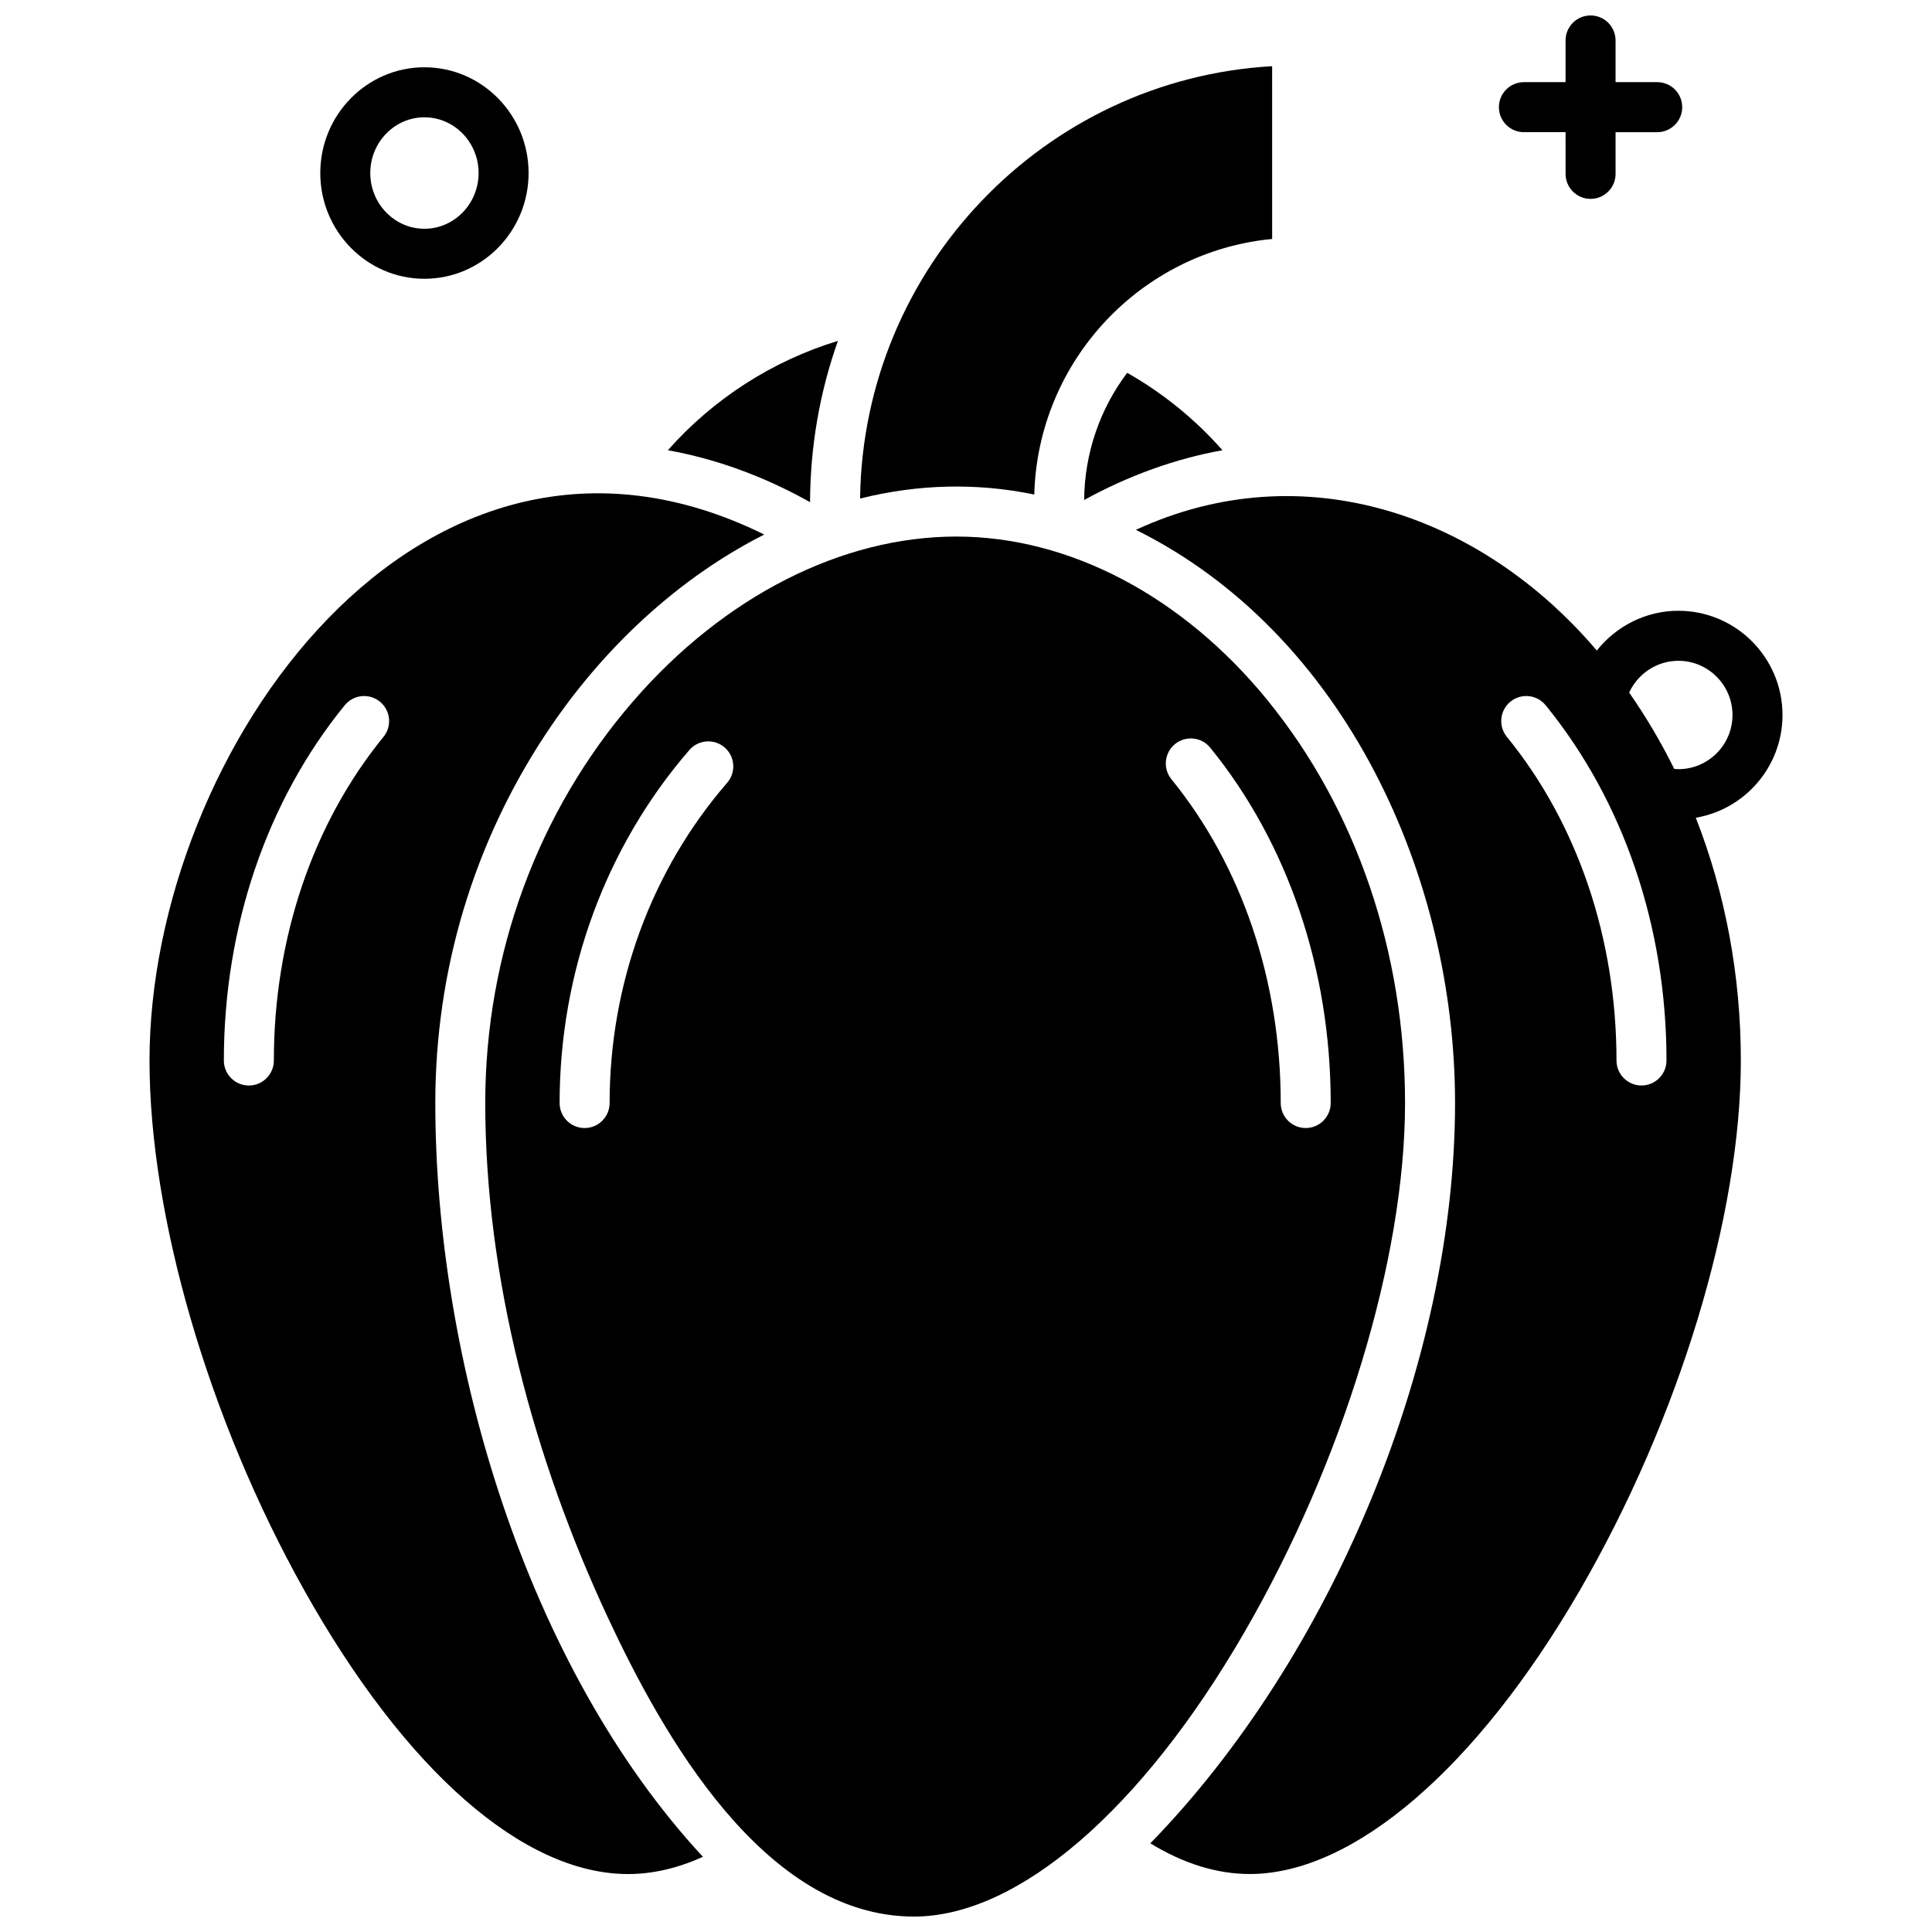 <?xml version="1.0" encoding="UTF-8"?>
<!-- Uploaded to: SVG Repo, www.svgrepo.com, Generator: SVG Repo Mixer Tools -->
<svg width="800px" height="800px" version="1.1" viewBox="144 144 512 512" xmlns="http://www.w3.org/2000/svg">
 <defs>
  <clipPath id="b">
   <path d="m541 148.09h49v48.906h-49z"/>
  </clipPath>
  <clipPath id="a">
   <path d="m272 286h245v365.9h-245z"/>
  </clipPath>
 </defs>
 <g clip-path="url(#b)">
  <path d="m583.18 165.77h-11.039v-11.047c0-3.66-2.965-6.629-6.625-6.629-3.656 0-6.625 2.969-6.625 6.629v11.047h-11.039c-3.656 0-6.625 2.969-6.625 6.629 0 3.66 2.965 6.629 6.625 6.629h11.039l0.004 11.051c0 3.66 2.965 6.629 6.625 6.629 3.656 0 6.625-2.969 6.625-6.629l-0.004-11.047h11.039c3.656 0 6.625-2.969 6.625-6.629 0-3.664-2.965-6.633-6.625-6.633z"/>
 </g>
 <path d="m256.48 217.88c-15.219 0-27.602-12.57-27.602-28.023s12.383-28.027 27.602-28.027 27.602 12.574 27.602 28.027c0 15.449-12.383 28.023-27.602 28.023zm0-42.793c-7.914 0-14.352 6.625-14.352 14.77s6.438 14.766 14.352 14.766c7.914 0 14.352-6.625 14.352-14.766 0-8.145-6.438-14.77-14.352-14.77z"/>
 <path d="m481.13 161.54c-60.301 3.43-108.41 53.383-109.2 114.58 15.453-3.848 30.906-4.211 46.164-1.07 0.949-35.457 28.328-64.418 63.039-67.719z"/>
 <path d="m259.36 436.31c0-35.012 10.117-68.82 29.254-97.762 15.309-23.152 35.543-41.551 57.918-52.891-90.961-44.863-162.91 57.688-162.91 139.39 0 41.445 15.699 95.219 40.973 140.33 26.793 47.828 58.086 75.262 85.852 75.262 6.5 0 13.145-1.531 19.836-4.57-46.855-50.52-70.922-131.9-70.922-199.76zm-13.734-97.031c-18.734 22.965-29.051 53.426-29.051 85.766 0 3.66-2.965 6.629-6.625 6.629-3.656 0-6.625-2.969-6.625-6.629 0-35.391 11.379-68.824 32.039-94.152 2.316-2.836 6.484-3.258 9.32-0.941 2.836 2.316 3.258 6.492 0.941 9.328z"/>
 <path d="m616.38 333.48c0-15.23-12.383-27.621-27.602-27.621-8.652 0-16.512 4.121-21.609 10.543-30.508-35.926-77.684-52.535-122.15-31.992 55.531 27.562 84.586 92.043 84.586 151.89 0 68.773-32.859 147.04-80.754 196.2 8.836 5.402 17.676 8.133 26.363 8.133 27.52 0 60.25-28.164 87.547-75.34 26.266-45.387 42.578-99.129 42.578-140.25 0-22.516-4.121-44.379-11.934-64.336 13.027-2.207 22.977-13.57 22.977-27.223zm-37.367 98.188c-3.656 0-6.625-2.969-6.625-6.629 0-32.34-10.316-62.801-29.051-85.766-2.312-2.836-1.891-7.012 0.941-9.328 2.836-2.312 7.008-1.891 9.32 0.941 20.66 25.324 32.039 58.762 32.039 94.152-0.004 3.66-2.969 6.629-6.625 6.629zm9.766-83.828c-0.363 0-0.723-0.031-1.082-0.059-3.496-7.07-7.492-13.836-11.957-20.242 2.285-4.969 7.324-8.422 13.035-8.422 7.914 0 14.352 6.441 14.352 14.363 0.004 7.918-6.434 14.359-14.348 14.359z"/>
 <path d="m320.99 263.32c12.781 2.289 25.555 6.945 37.68 13.758 0.062-14.754 2.543-29.078 7.391-42.746-17.348 5.281-33.043 15.371-45.07 28.988z"/>
 <path d="m442.71 242.8c-7.293 9.684-11.301 21.457-11.398 33.703 11.805-6.496 24.234-10.957 36.656-13.184-7.211-8.184-15.762-15.141-25.258-20.52z"/>
 <g clip-path="url(#a)">
  <path d="m479.98 329.66c-22.477-27.625-52.559-43.469-82.531-43.469-30.414 0-61.625 15.898-85.637 43.625-25.289 29.199-39.215 67.02-39.215 106.5 0 46.414 12.887 94.297 32.41 136.17 14.367 30.812 41.332 79.426 81.219 79.426 27.52 0 60.25-28.164 87.547-75.34 26.266-45.387 42.578-99.129 42.578-140.25 0-39.949-12.918-77.824-36.371-106.65zm-143.27 21.781c-20.09 23.199-31.156 53.34-31.156 84.875 0 3.66-2.965 6.629-6.625 6.629-3.656 0-6.625-2.969-6.625-6.629 0-34.723 12.215-67.949 34.391-93.559 2.394-2.766 6.578-3.066 9.344-0.668 2.766 2.398 3.066 6.582 0.672 9.352zm153.32 91.5c-3.656 0-6.625-2.969-6.625-6.629 0-32.379-10.285-62.852-28.965-85.805-2.309-2.84-1.883-7.016 0.953-9.328s7.008-1.883 9.32 0.953c20.598 25.312 31.938 58.758 31.938 94.18 0 3.66-2.965 6.629-6.621 6.629z"/>
 </g>
</svg>